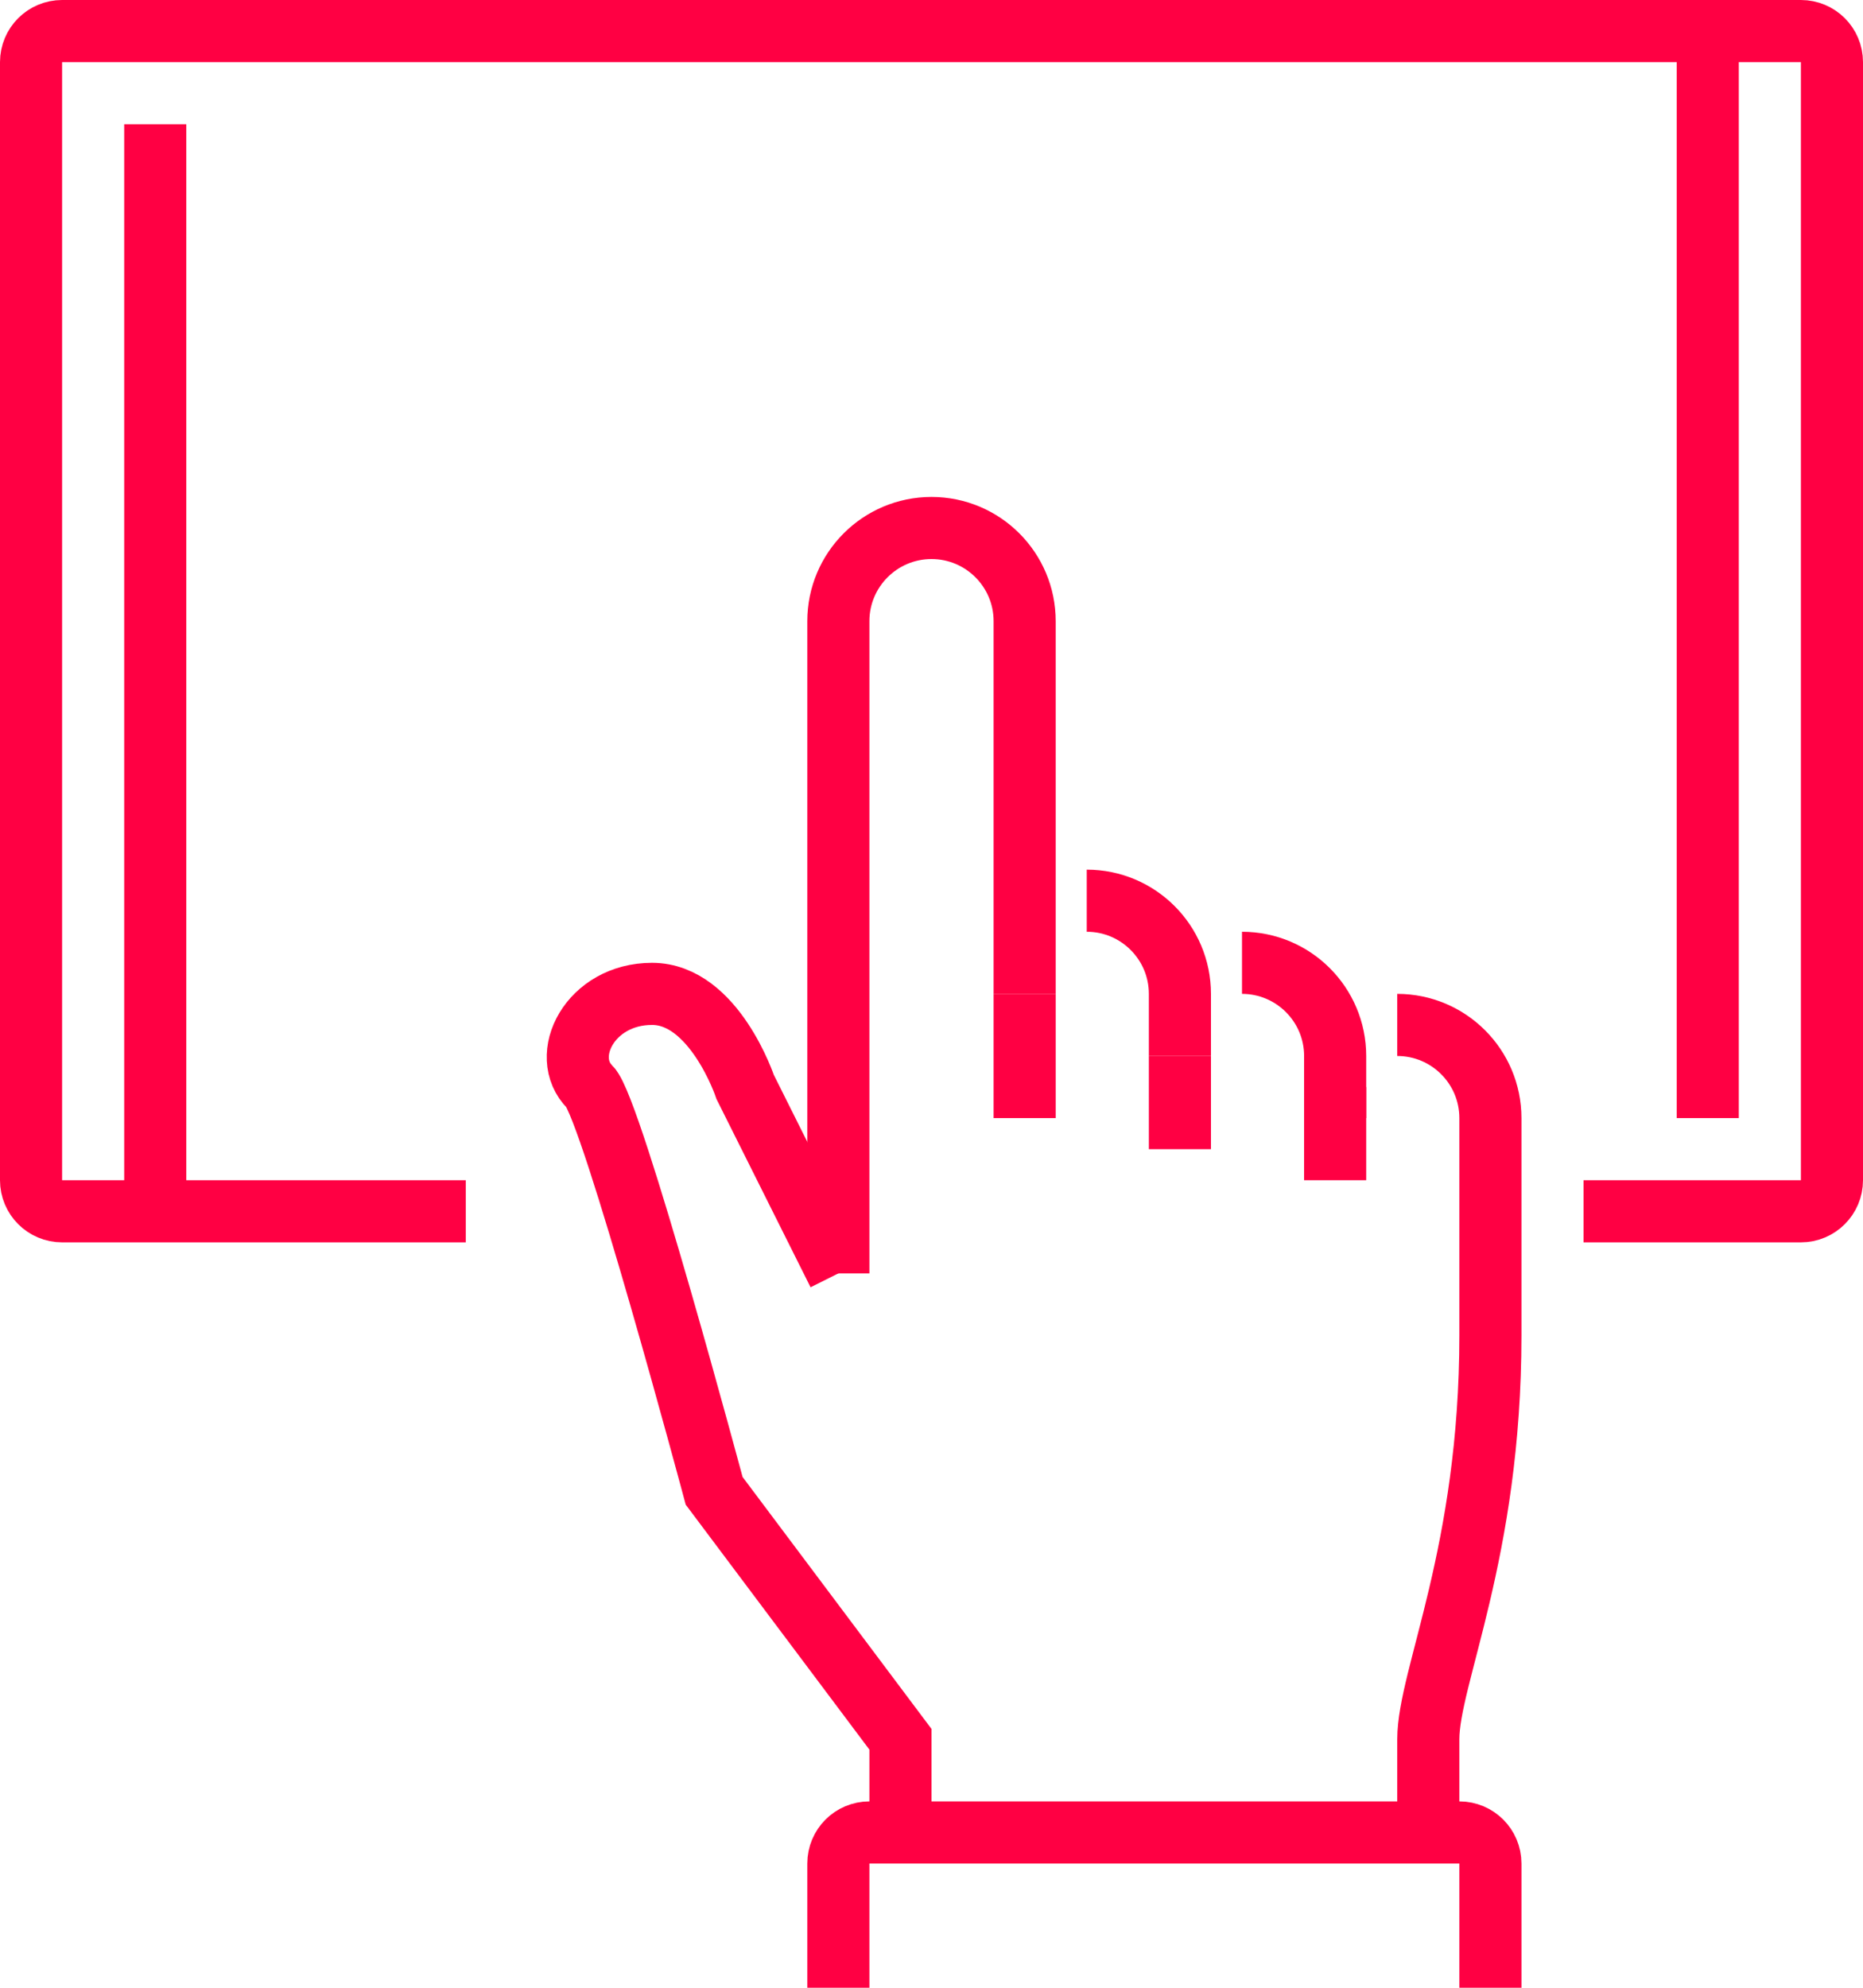 <?xml version="1.0" encoding="utf-8"?>
<!-- Generator: Adobe Illustrator 16.0.0, SVG Export Plug-In . SVG Version: 6.00 Build 0)  -->
<!DOCTYPE svg PUBLIC "-//W3C//DTD SVG 1.1//EN" "http://www.w3.org/Graphics/SVG/1.1/DTD/svg11.dtd">
<svg version="1.1" id="ICONS_1.0" xmlns="http://www.w3.org/2000/svg" xmlns:xlink="http://www.w3.org/1999/xlink" x="0px" y="0px"
	 viewBox="0 0 60 64" enable-background="new 0 0 60 64" xml:space="preserve">
	 <style xmlns="http://www.w3.org/2000/svg" type="text/css">

.tab_load {
	opacity: 0;
	animation: flick-fade 2s ease-out backwards;
	animation-iteration-count:infinite;
}

@keyframes flick-fade {
	0% {opacity: 0;}
	25% {opacity: 1;}
}

.hand_move {
	animation: hold 2s ease-out backwards;
	animation-iteration-count:infinite;
}

@keyframes hold {
	0% {transform: rotateX(0deg);}
	10% {transform: rotateX(12.5deg);}
	30% {transform: rotateX(25deg);}
	80% {transform: rotateX(25deg);}
}


	 </style>



<g id="_x31_9_x5F_user_x5F_interaction">
	<line class="hand_move" fill="none" stroke="#FF0043" stroke-width="2" stroke-miterlimit="10" x1="43" y1="35" x2="43" y2="38"/>
	<line class="hand_move" fill="none" stroke="#FF0043" stroke-width="2" stroke-miterlimit="10" x1="38" y1="34" x2="38" y2="37"/>
	<line class="hand_move" fill="none" stroke="#FF0043" stroke-width="2" stroke-miterlimit="10" x1="33" y1="32" x2="33" y2="36"/>
	<path class="hand_move" fill="none" stroke="#FF0043" stroke-width="2" stroke-miterlimit="10" d="M27,64v-4c0-0.553,0.447-1,1-1h19
		c0.553,0,1,0.447,1,1v4"/>
	<path class="hand_move" fill="none" stroke="#FF0043" stroke-width="2" stroke-miterlimit="10" d="M45,33c1.656,0,3,1.344,3,3v7c0,7-2,11-2,13v3"/>
	<path class="hand_move" fill="none" stroke="#FF0043" stroke-width="2" stroke-miterlimit="10" d="M40,31c1.656,0,3,1.344,3,3v2"/>
	<path class="hand_move" fill="none" stroke="#FF0043" stroke-width="2" stroke-miterlimit="10" d="M35,29c1.656,0,3,1.344,3,3v2"/>


	<path class="tab_load" fill="none" stroke="#FF0043" stroke-width="2" stroke-miterlimit="10" d="M27.004,26.328C24.637,25.205,23,22.794,23,20
		c0-3.866,3.134-7,7-7s7,3.134,7,7c0,2.793-1.635,5.203-4,6.326"/>
	<path class="tab_load" fill="none" stroke="#FF0043" stroke-width="2" stroke-miterlimit="10" d="M20.778,26C19.653,24.273,19,22.213,19,20
		c0-6.075,4.925-11,11-11s11,4.925,11,11c0,2.214-0.654,4.274-1.779,6"/>
	<path class="tab_load" fill="none" stroke="#FF0043" stroke-width="2" stroke-miterlimit="10" d="M15,20c0-8.284,6.716-15,15-15s15,6.716,15,15"/>


	<path fill="none" stroke="#FF0043" stroke-width="2" stroke-miterlimit="10" d="M15,39H2c-0.552,0-1-0.447-1-1V2
		c0-0.553,0.448-1,1-1h56c0.552,0,1,0.447,1,1v36c0,0.553-0.448,1-1,1h-7"/>


	<line fill="none" stroke="#FF0043" stroke-width="2" stroke-miterlimit="10" x1="5" y1="39" x2="5" y2="4"/>

	<line fill="none" stroke="#FF0043" stroke-width="2" stroke-miterlimit="10" x1="55" y1="36" x2="55" y2="1"/>


	<path class="hand_move" fill="none" stroke="#FF0043" stroke-width="2" stroke-miterlimit="10" d="M27,41V20c0-1.656,1.344-3,3-3s3,1.344,3,3v12"/>
	<path class="hand_move" fill="none" stroke="#FF0043" stroke-width="2" stroke-miterlimit="10" d="M29,59v-3l-6-8c0,0-3.293-12.293-4-13c-1-1,0-3,2-3
		s3,3,3,3l3,6"/>
</g>
</svg>
